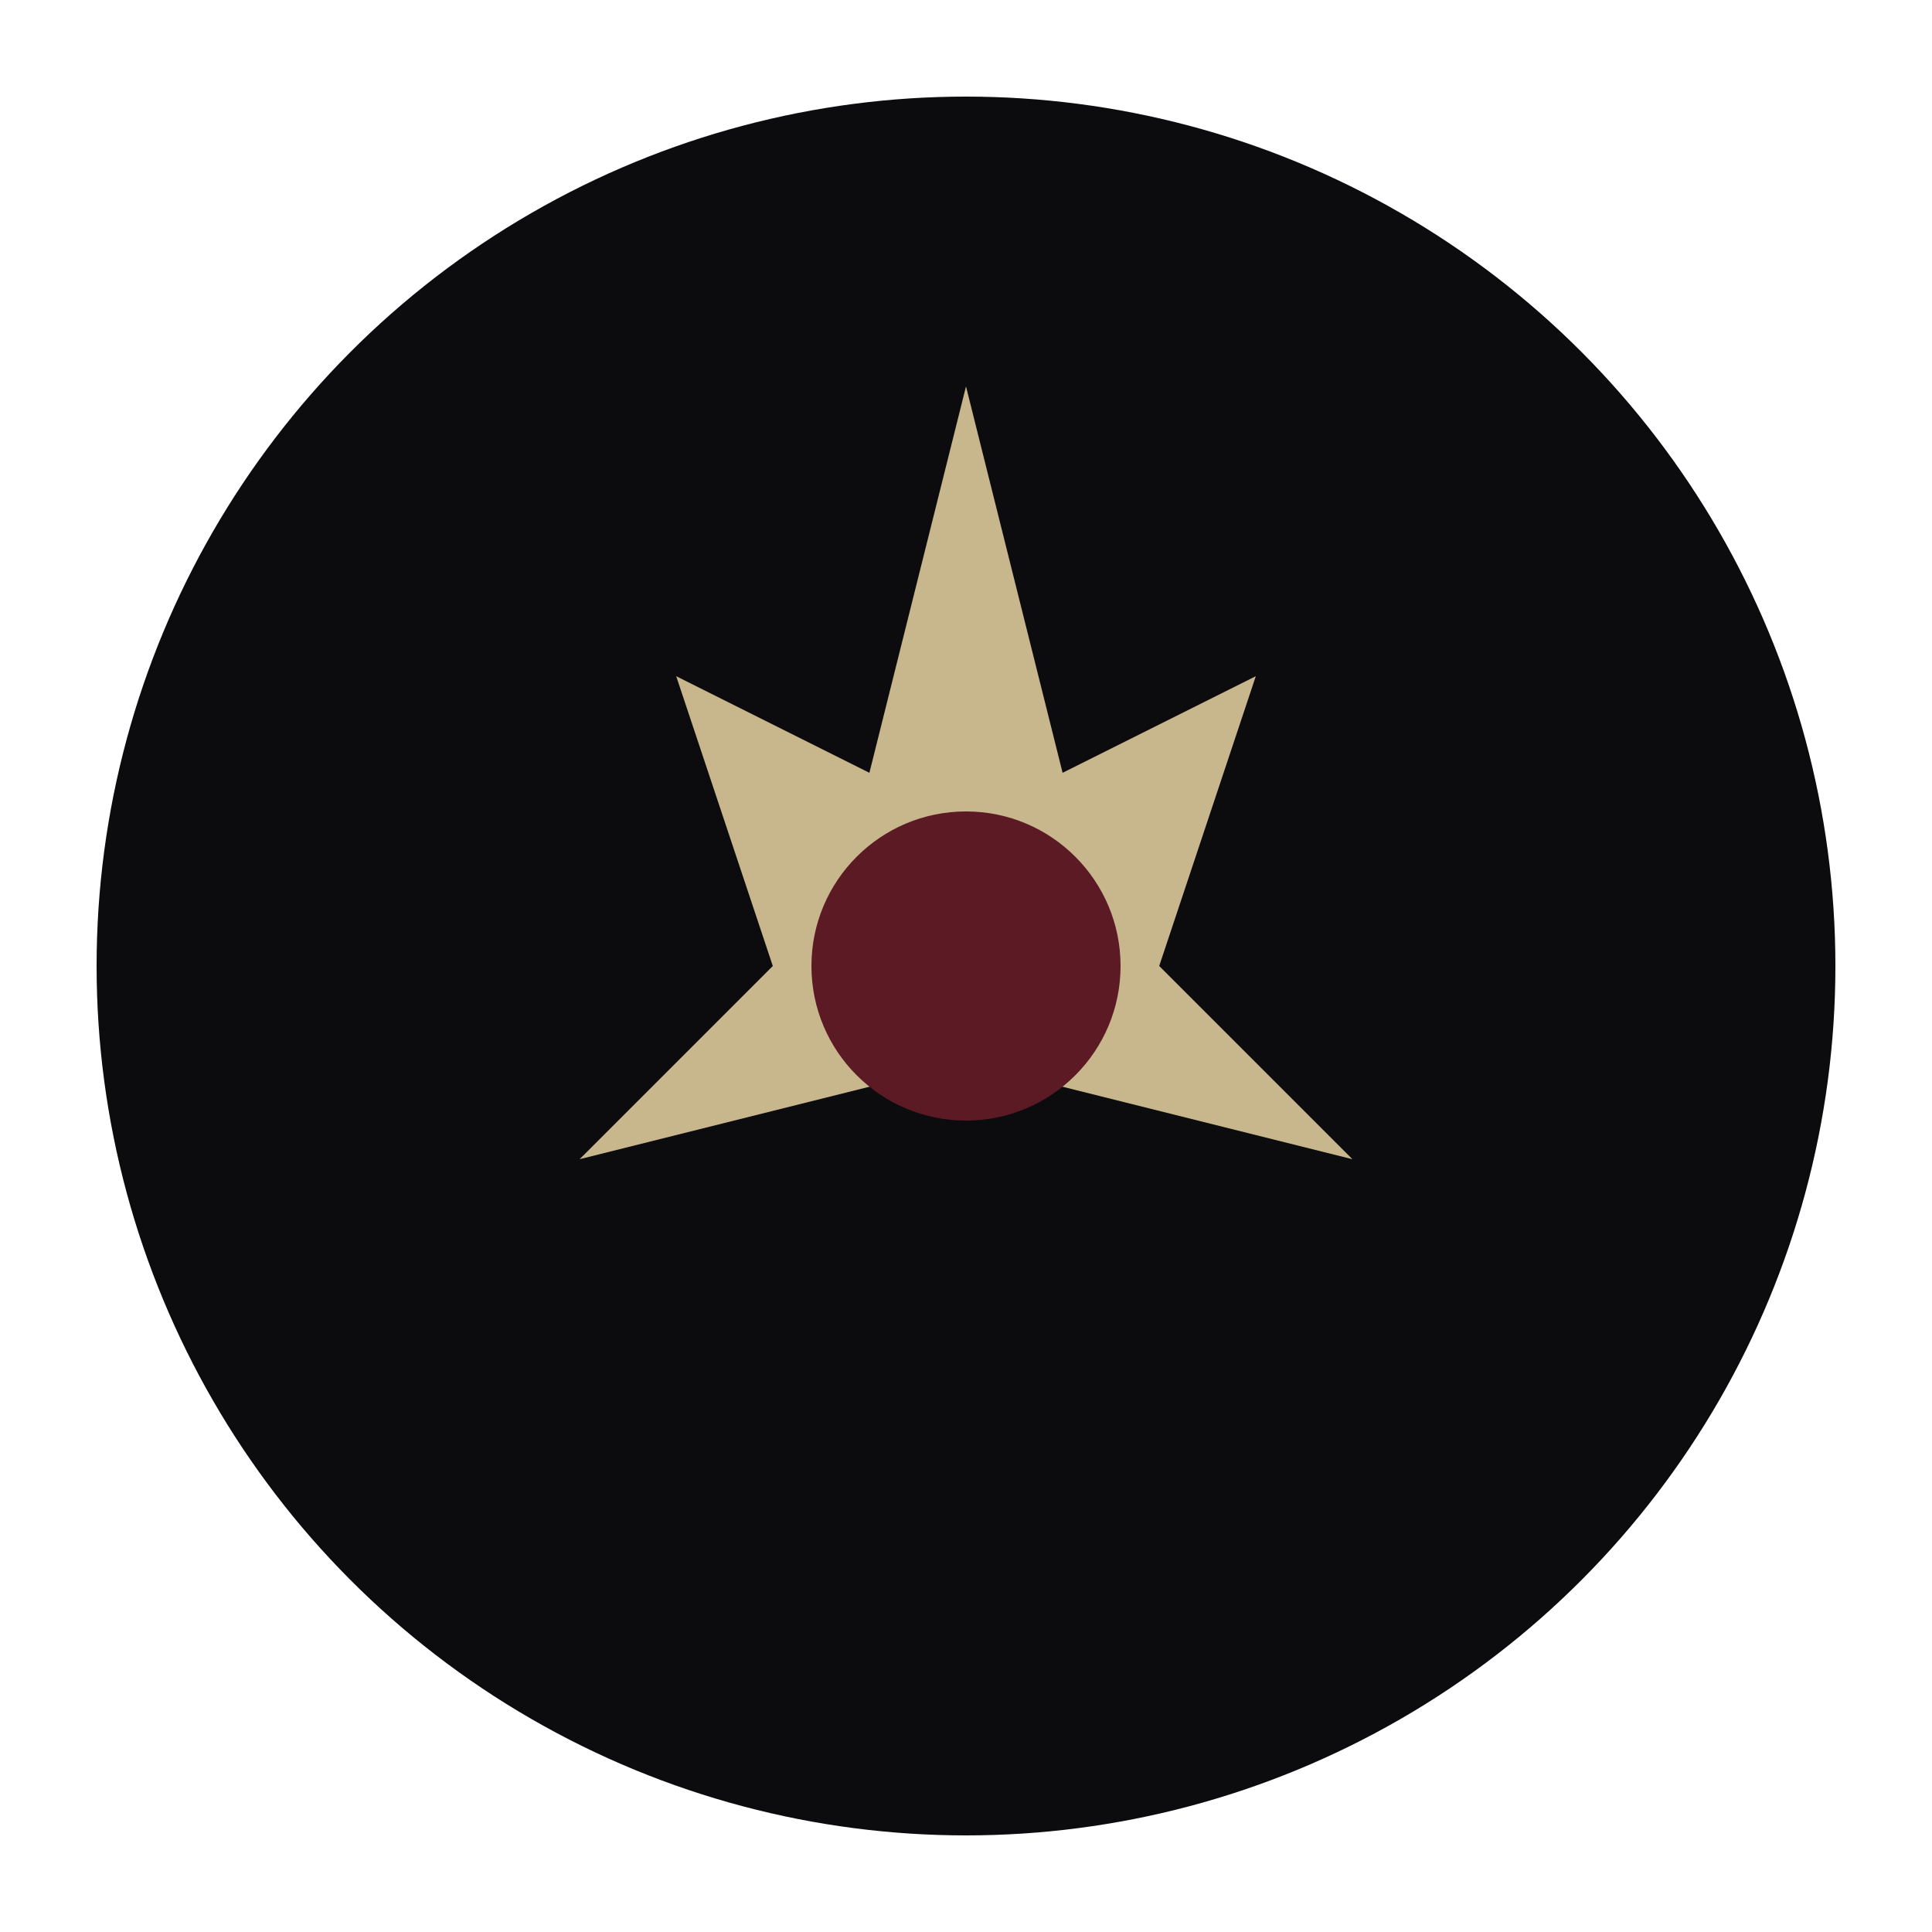 <svg xmlns="http://www.w3.org/2000/svg" viewBox="0 0 100 100">
  <circle cx="50" cy="50" r="45" fill="#0C0C0F"/>
  <path d="M50 20 L45 40 L35 35 L40 50 L30 60 L50 55 L70 60 L60 50 L65 35 L55 40 Z" fill="#C8B68C"/>
  <circle cx="50" cy="50" r="8" fill="#5C1A25"/>
</svg>
